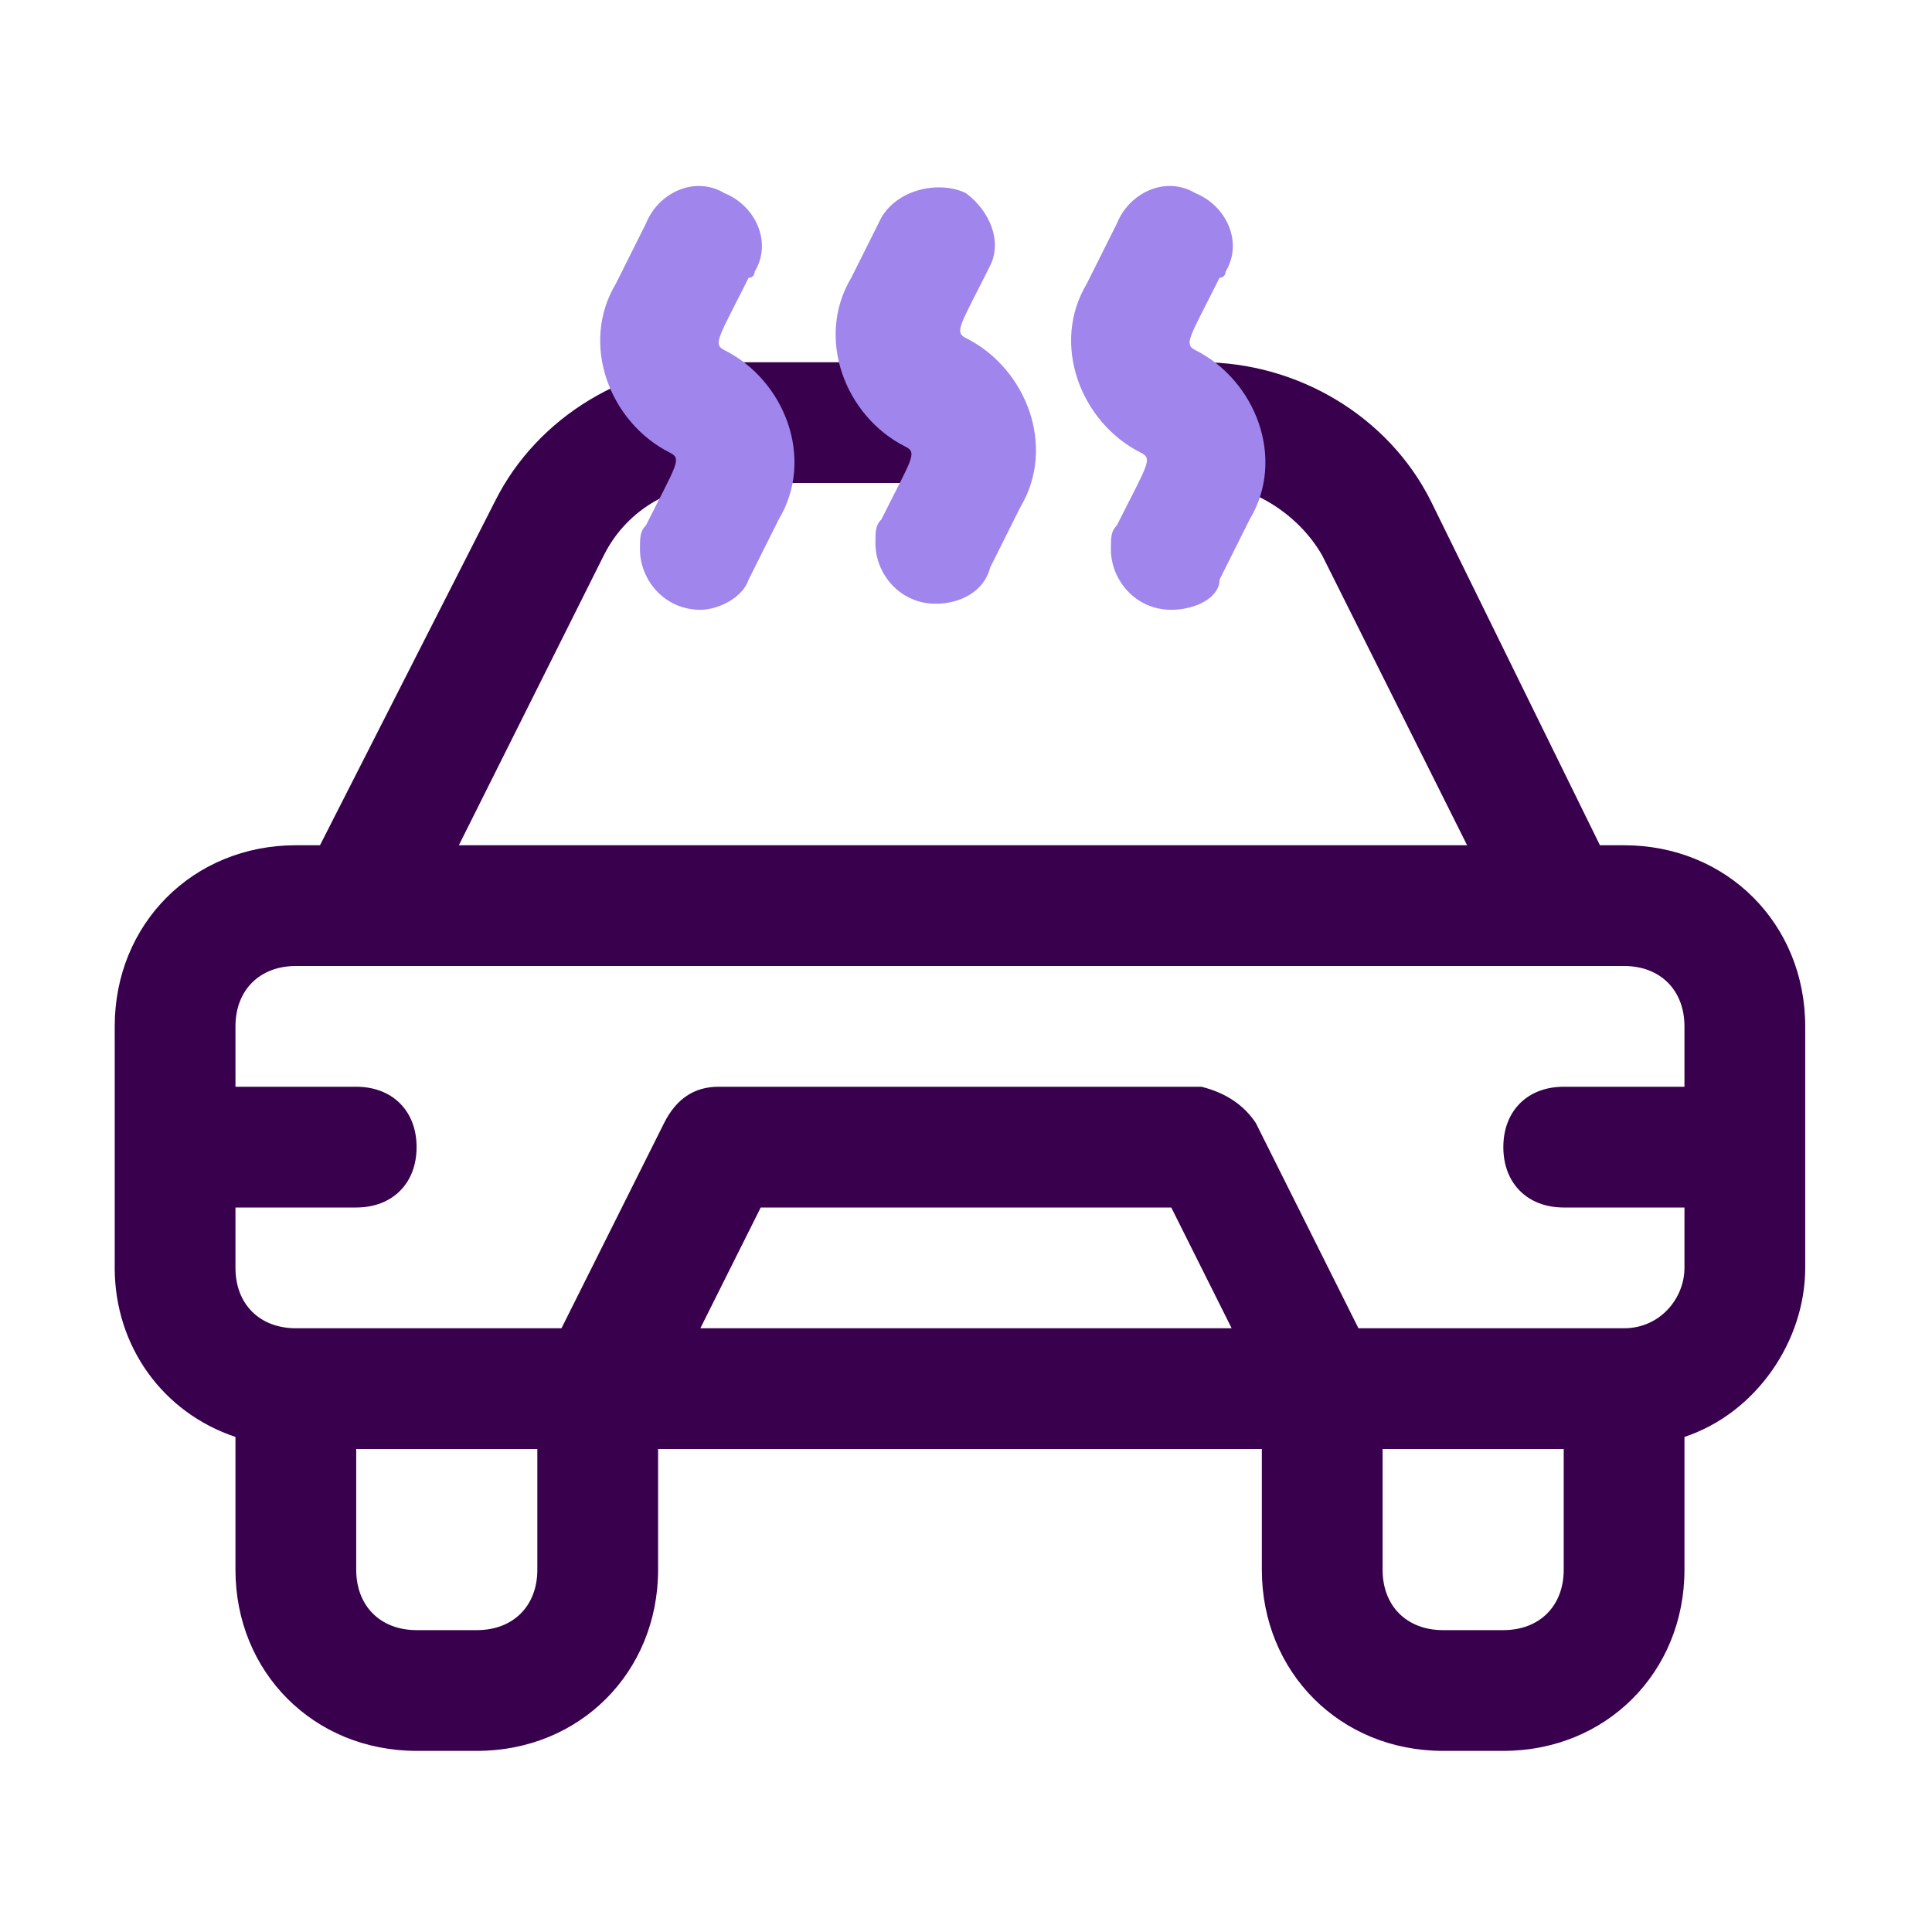<?xml version="1.0" encoding="utf-8"?>
<!-- Generator: Adobe Illustrator 27.6.1, SVG Export Plug-In . SVG Version: 6.00 Build 0)  -->
<svg version="1.1" id="Layer_1" xmlns="http://www.w3.org/2000/svg" xmlns:xlink="http://www.w3.org/1999/xlink" x="0px" y="0px"
	 viewBox="0 0 32 32" style="enable-background:new 0 0 32 32;" xml:space="preserve">
<style type="text/css">
	.st0{fill:#38004D;}
	.st1{fill:#9F85EC;}
</style>
<g id="Car_Repair">
	<path class="st0" d="M26.9,14h-0.4l-2.8-5.7C23,6.9,21.5,6,19.9,6c-0.6,0-1,0.4-1,1s0.4,1,1,1c0.8,0,1.6,0.5,2,1.2l2.4,4.8H7.6
		l2.4-4.8c0.4-0.8,1.2-1.2,2-1.2h4c0.6,0,1-0.4,1-1s-0.4-1-1-1h-4c-1.6,0-3.1,0.9-3.8,2.3L5.3,14H4.9c-1.7,0-3,1.3-3,3v4
		c0,1.3,0.8,2.4,2,2.8V26c0,1.7,1.3,3,3,3h1c1.7,0,3-1.3,3-3v-2h10v2c0,1.7,1.3,3,3,3h1c1.7,0,3-1.3,3-3v-2.2c1.2-0.4,2-1.6,2-2.8
		v-4C29.9,15.3,28.6,14,26.9,14z M8.9,26c0,0.6-0.4,1-1,1h-1c-0.6,0-1-0.4-1-1v-2h3V26z M11.6,22l1-2h6.8l1,2H11.6z M25.9,26
		c0,0.6-0.4,1-1,1h-1c-0.6,0-1-0.4-1-1v-2h3V26z M26.9,22h-4.4l-1.7-3.4c-0.2-0.3-0.5-0.5-0.9-0.6h-8c-0.4,0-0.7,0.2-0.9,0.6L9.3,22
		H4.9c-0.6,0-1-0.4-1-1v-1h2c0.6,0,1-0.4,1-1c0-0.6-0.4-1-1-1h-2v-1c0-0.6,0.4-1,1-1h22c0.6,0,1,0.4,1,1v1h-2c-0.6,0-1,0.4-1,1
		c0,0.6,0.4,1,1,1h2v1C27.9,21.5,27.5,22,26.9,22z"/>
	<path class="st1" d="M15.5,10c-0.6,0-1-0.5-1-1c0-0.2,0-0.3,0.1-0.4c0.5-1,0.6-1.1,0.4-1.2c-1-0.5-1.5-1.8-0.9-2.8c0,0,0,0,0,0
		l0.5-1C14.9,3.1,15.6,3,16,3.2c0.4,0.3,0.6,0.8,0.4,1.2c-0.5,1-0.6,1.1-0.4,1.2c1,0.5,1.5,1.8,0.9,2.8c0,0,0,0,0,0l-0.5,1
		C16.3,9.8,15.9,10,15.5,10z"/>
	<path class="st1" d="M11.6,10.1c-0.6,0-1-0.5-1-1c0-0.2,0-0.3,0.1-0.4c0.5-1,0.6-1.1,0.4-1.2c-1-0.5-1.5-1.8-0.9-2.8c0,0,0,0,0,0
		l0.5-1c0.2-0.5,0.8-0.8,1.3-0.5c0.5,0.2,0.8,0.8,0.5,1.3c0,0,0,0.1-0.1,0.1c-0.5,1-0.6,1.1-0.4,1.2c1,0.5,1.5,1.8,0.9,2.8
		c0,0,0,0,0,0l-0.5,1C12.3,9.9,11.9,10.1,11.6,10.1z"/>
	<path class="st1" d="M19.4,10.1c-0.6,0-1-0.5-1-1c0-0.2,0-0.3,0.1-0.4c0.5-1,0.6-1.1,0.4-1.2c-1-0.5-1.5-1.8-0.9-2.8c0,0,0,0,0,0
		l0.5-1c0.2-0.5,0.8-0.8,1.3-0.5c0.5,0.2,0.8,0.8,0.5,1.3c0,0,0,0.1-0.1,0.1c-0.5,1-0.6,1.1-0.4,1.2c1,0.5,1.5,1.8,0.9,2.8
		c0,0,0,0,0,0l-0.5,1C20.2,9.9,19.8,10.1,19.4,10.1z"/>
</g>
</svg>
